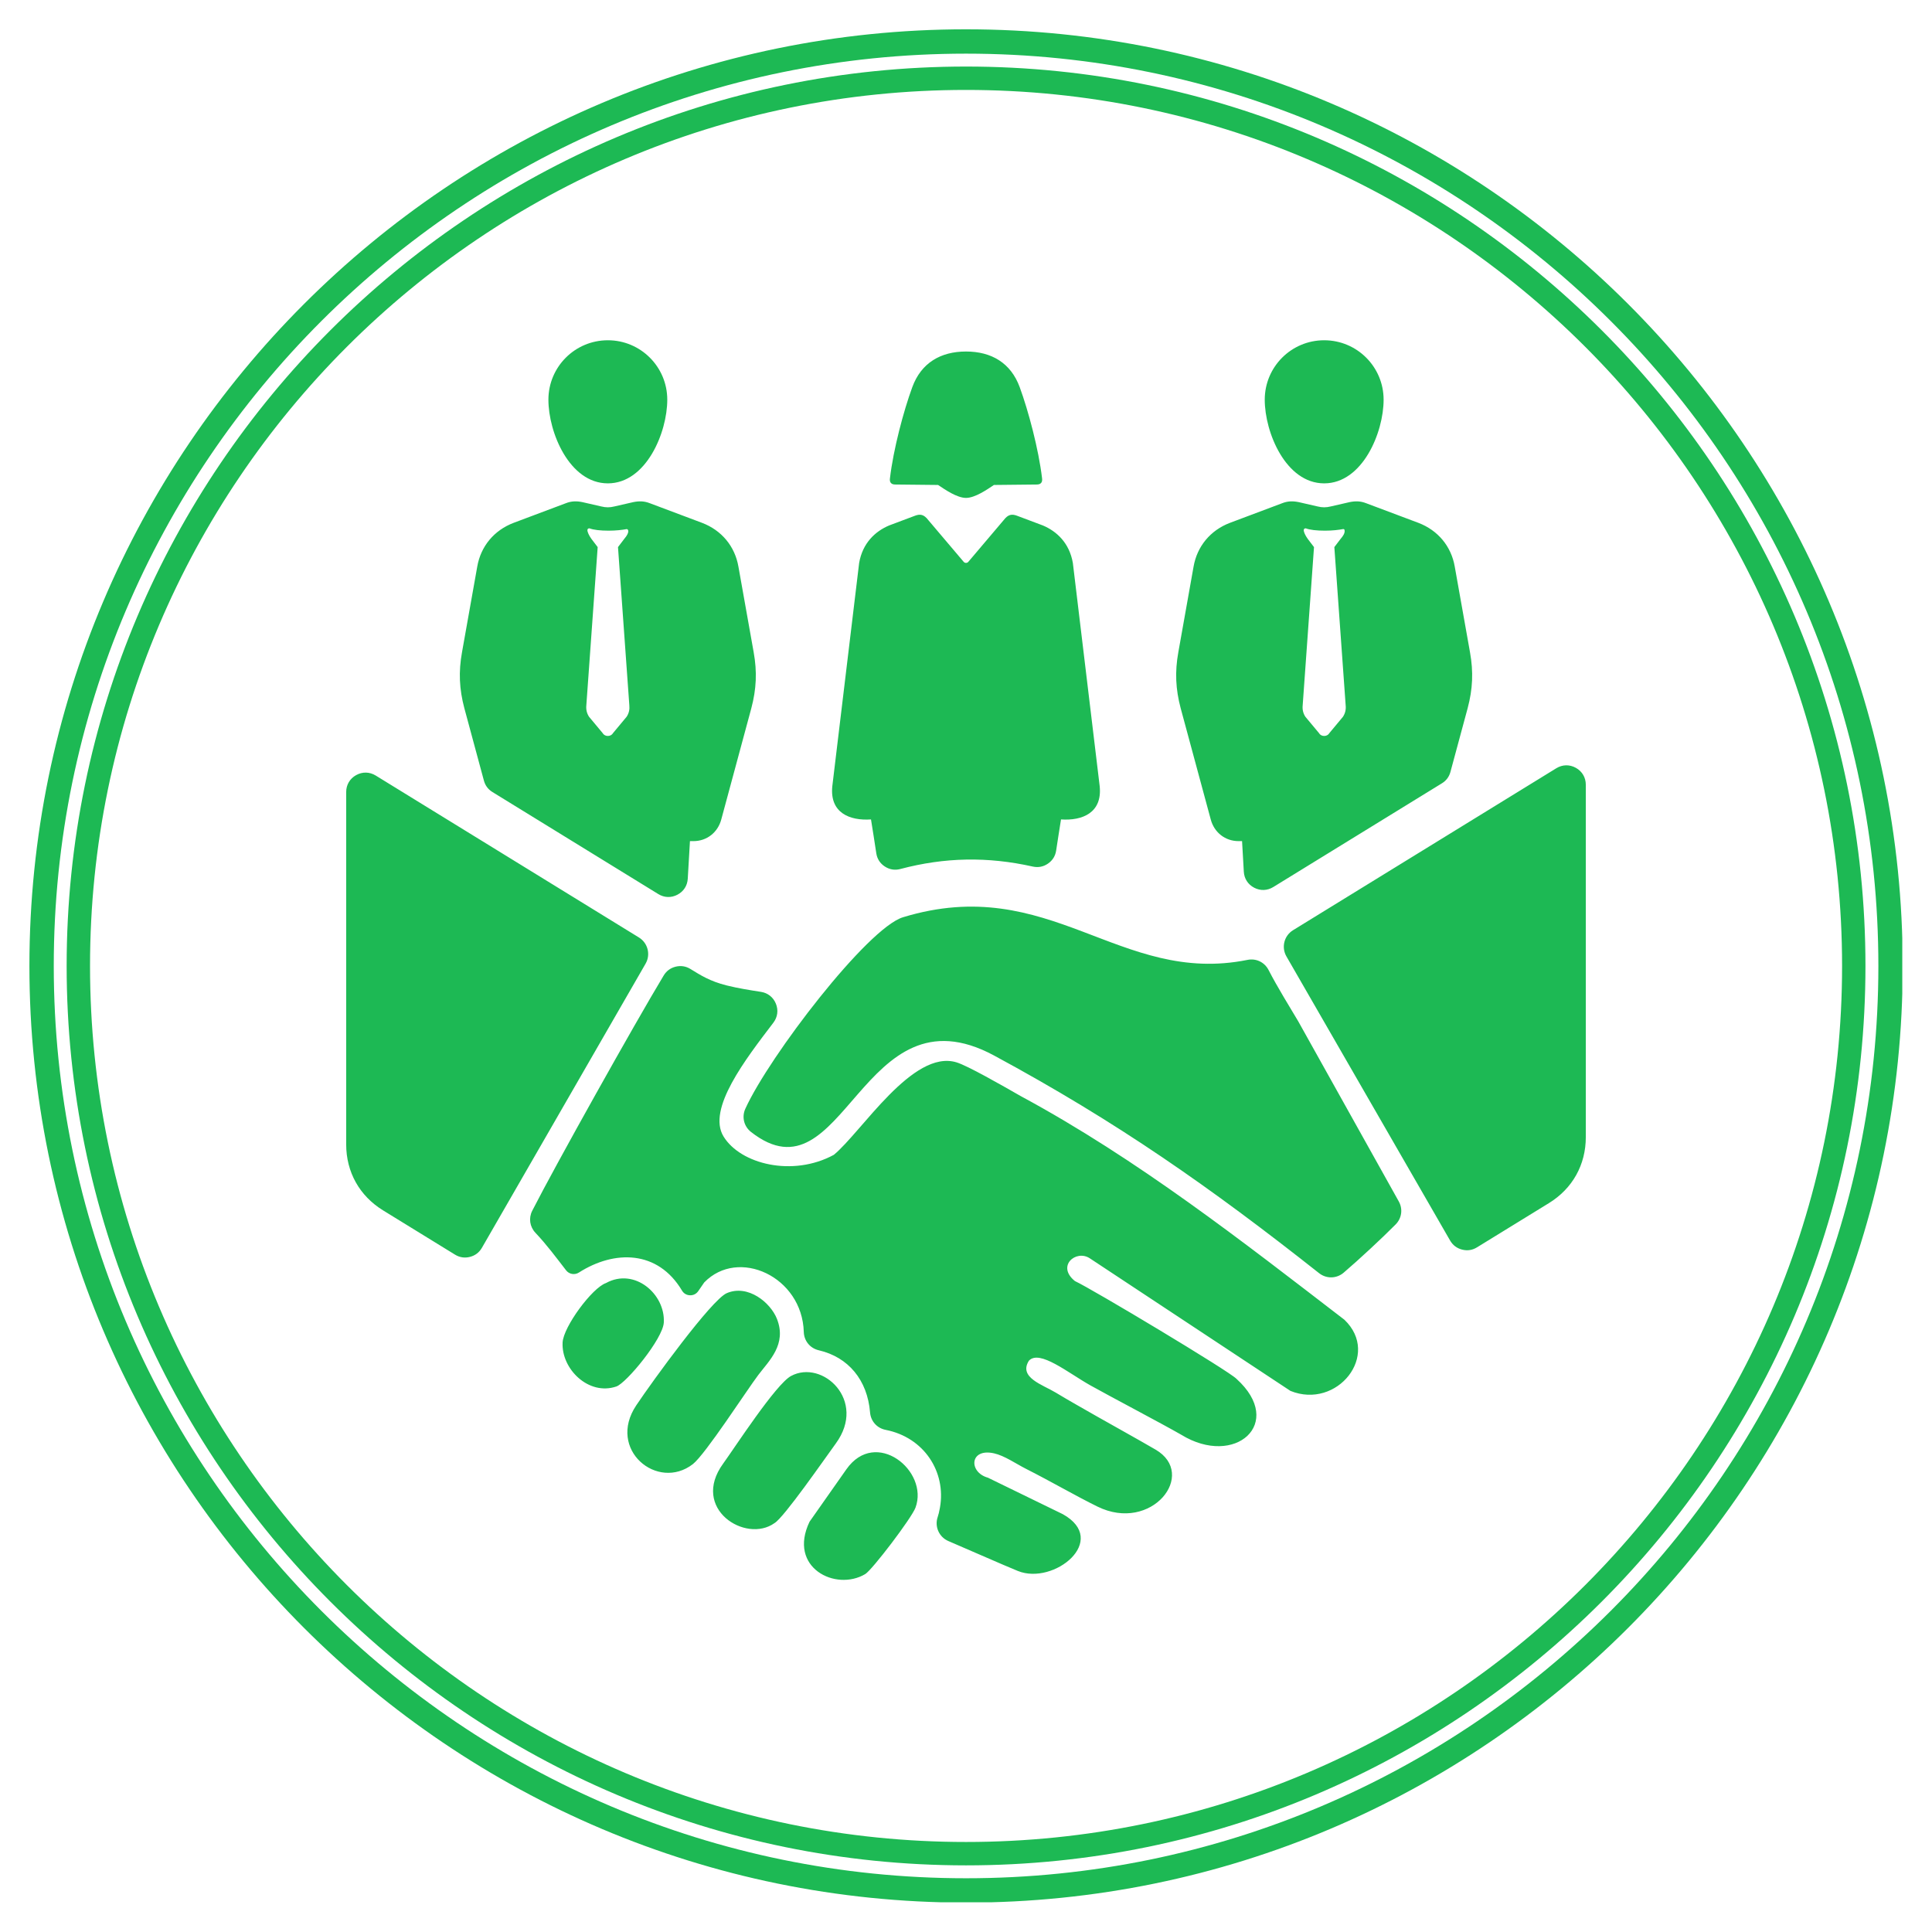 <svg xmlns="http://www.w3.org/2000/svg" xmlns:xlink="http://www.w3.org/1999/xlink" width="1080" zoomAndPan="magnify" viewBox="0 0 810 810" height="1080" preserveAspectRatio="xMidYMid meet" version="1.0"><defs><clipPath id="f3ec9dd656"><path d="M 12.289 12.289 L 797.539 12.289 L 797.539 797.539 L 12.289 797.539 Z M 12.289 12.289 " clip-rule="nonzero"/></clipPath><clipPath id="8e9a2e1ce2"><path d="M 27.902 27.902 L 782.402 27.902 L 782.402 782.402 L 27.902 782.402 Z M 27.902 27.902 " clip-rule="nonzero"/></clipPath><clipPath id="1fdaaa28f1"><path d="M 145.141 142.52 L 664.891 142.52 L 664.891 663 L 145.141 663 Z M 145.141 142.52 " clip-rule="nonzero"/></clipPath></defs><g clip-path="url(#f3ec9dd656)"><path fill="#1db954" d="M 405.027 22.492 C 194.121 22.492 22.539 194.078 22.539 404.98 C 22.539 615.887 194.121 787.469 405.027 787.469 C 615.93 787.469 787.516 615.887 787.516 404.98 C 787.516 194.078 615.93 22.492 405.027 22.492 Z M 405.027 797.68 C 188.492 797.68 12.332 621.516 12.332 404.98 C 12.332 188.449 188.492 12.289 405.027 12.289 C 621.559 12.289 797.719 188.449 797.719 404.98 C 797.719 621.516 621.559 797.68 405.027 797.68 " fill-opacity="1" fill-rule="nonzero"/></g><g clip-path="url(#8e9a2e1ce2)"><path fill="#1db954" d="M 405.023 37.703 C 202.504 37.703 37.746 202.461 37.746 404.98 C 37.746 607.496 202.504 772.258 405.023 772.258 C 607.543 772.258 772.301 607.496 772.301 404.98 C 772.301 202.461 607.543 37.703 405.023 37.703 Z M 405.023 782.062 C 197.098 782.062 27.941 612.906 27.941 404.98 C 27.941 197.059 197.098 27.902 405.023 27.902 C 612.945 27.902 782.102 197.059 782.102 404.98 C 782.102 612.906 612.945 782.062 405.023 782.062 " fill-opacity="1" fill-rule="nonzero"/></g><g clip-path="url(#1fdaaa28f1)"><path fill="#1db954" d="M 343.277 566.109 C 355.637 568.969 363.668 578.543 364.777 592.176 C 365.078 595.855 367.688 598.77 371.309 599.477 C 387.418 602.629 396.719 617.066 394.086 632.031 C 393.77 633.812 393.461 635.055 393.145 635.973 C 391.746 640.008 393.695 644.418 397.617 646.098 C 407.363 650.254 419.746 655.777 426.73 658.629 C 441.852 664.781 465.246 645.789 445.586 634.824 L 414.191 619.527 C 406.047 617.277 406.438 607.02 416.734 609.312 C 421.145 610.301 425.828 613.613 430.035 615.75 C 441.211 621.418 450.711 627.008 460.098 631.633 C 482.828 642.832 502.203 618.051 484.453 607.742 C 476.227 602.961 465.613 597.105 459.73 593.746 C 454.098 590.52 448.227 587.246 442.605 583.844 C 437.074 580.5 426.941 577.527 431.367 570.488 C 435.832 565.688 447.73 575.539 457.199 580.855 C 465.164 585.324 487.051 596.812 495.242 601.523 C 517.746 615.359 538.949 596.699 518.438 578.121 C 515.543 574.953 457.477 540.199 450.68 537.102 C 442.77 530.762 451.164 523.754 456.898 527.547 L 541.02 583.141 C 560.598 591.082 579.07 568.004 563.645 553.305 C 521.051 520.586 477.117 486.09 428.078 459.617 C 419.691 454.824 405.73 446.836 401.035 445.398 C 382.652 439.777 361.246 474.582 349.594 484.164 C 332.355 493.543 310.492 488.098 303.363 476.5 C 296.289 465.008 312.629 444.02 324.234 428.773 C 326.012 426.438 326.402 423.555 325.305 420.824 C 324.199 418.098 321.926 416.285 319.02 415.84 C 314.277 415.102 309.512 414.352 304.734 413.168 C 297.5 411.375 293.539 408.734 289.438 406.234 C 287.52 405.07 285.457 404.754 283.281 405.281 C 281.105 405.82 279.422 407.055 278.262 408.969 C 266.203 428.945 232.648 488.918 223.148 507.602 C 221.566 510.719 222.086 514.316 224.488 516.859 C 229.238 521.879 233.168 527.203 237.32 532.57 C 238.602 534.246 240.934 534.652 242.711 533.516 C 257.629 523.996 275.801 524.086 285.922 541.074 C 286.645 542.293 287.844 543.008 289.273 543.055 C 290.695 543.105 291.938 542.473 292.75 541.301 L 295.25 537.672 C 309.535 522.941 336.316 535.195 336.992 558.43 C 337.098 562.172 339.629 565.266 343.277 566.109 Z M 373.117 200.539 C 373.031 201.262 373.039 201.945 373.523 202.496 C 374.012 203.039 374.695 203.129 375.426 203.137 L 393.297 203.324 C 396.238 205.305 401.25 208.75 405 208.75 C 408.758 208.75 413.77 205.305 416.703 203.324 L 434.574 203.137 C 435.312 203.129 435.988 203.039 436.477 202.496 C 436.961 201.945 436.969 201.262 436.891 200.539 C 435.461 188.352 431.133 172.156 427.52 162.324 C 423.789 152.148 415.652 147.375 405 147.375 C 394.355 147.375 386.207 152.148 382.48 162.324 C 378.867 172.156 374.539 188.352 373.117 200.539 Z M 367.387 357.719 L 366.25 350.332 L 365.168 343.551 C 356.188 344.168 347.816 340.75 348.945 329.648 L 360.199 236.027 C 361.652 227.629 366.988 222.734 372.777 220.297 L 383.367 216.316 C 385.785 215.344 387.355 215.637 389.223 218.086 L 404.035 235.562 C 404.527 236.141 405.473 236.141 405.965 235.562 L 420.777 218.086 C 422.645 215.637 424.215 215.344 426.633 216.316 L 437.223 220.297 C 443.02 222.734 448.348 227.629 449.801 236.027 L 461.055 329.648 C 462.184 340.75 453.82 344.168 444.832 343.551 L 443.758 350.332 L 442.793 356.617 C 442.438 358.922 441.273 360.773 439.34 362.09 C 437.418 363.406 435.273 363.812 432.992 363.309 C 414.102 359.078 396.102 359.395 377.488 364.332 C 375.18 364.949 372.957 364.59 370.957 363.281 C 368.961 361.977 367.742 360.082 367.387 357.719 Z M 254.844 142.656 C 268.605 142.656 279.758 153.805 279.758 167.578 C 279.758 181.344 270.906 202.652 254.844 202.652 C 238.773 202.652 229.922 181.344 229.922 167.578 C 229.922 153.805 241.07 142.656 254.844 142.656 Z M 272.547 211.016 L 294.348 219.207 C 302.543 222.328 308.113 229.043 309.59 237.57 L 315.984 273.469 C 317.461 281.672 317.129 288.883 315 296.914 L 302.379 343.633 C 300.902 349.039 296.316 352.645 290.734 352.645 L 289.266 352.645 L 288.348 368.391 C 288.18 371.332 286.602 373.766 283.996 375.121 C 281.398 376.48 278.488 376.383 275.988 374.84 L 206.461 332.066 C 204.633 330.938 203.441 329.348 202.879 327.27 L 194.68 296.914 C 192.543 288.883 192.219 281.672 193.695 273.469 L 200.086 237.57 C 201.555 229.051 207.133 222.328 215.328 219.207 L 237.133 211.016 C 239.594 210.031 241.719 210.031 244.18 210.52 L 252.051 212.324 C 254.016 212.816 255.656 212.816 257.621 212.324 L 265.488 210.52 C 267.949 210.031 270.078 210.031 272.539 211.016 Z M 262.711 221.832 C 260.91 222.164 258.285 222.488 255.168 222.488 C 251.727 222.488 248.777 222.164 247.137 221.508 C 244.977 221.508 247.512 225.34 247.957 225.934 L 250.578 229.375 L 245.82 295.77 C 245.66 297.41 245.992 299.043 246.973 300.52 L 252.707 307.406 C 253.203 308.227 254.023 308.551 254.836 308.551 C 255.664 308.551 256.484 308.219 256.969 307.406 L 262.703 300.52 C 263.695 299.043 264.02 297.41 263.855 295.77 L 259.098 229.375 L 261.723 225.934 C 264.516 222.668 263.117 221.727 262.711 221.832 Z M 649.395 504.41 L 619.246 522.949 C 617.312 524.145 615.207 524.469 613 523.906 C 610.789 523.348 609.094 522.055 607.957 520.09 L 539.328 400.961 C 537.145 397.152 538.371 392.289 542.117 389.992 L 652.48 322.098 C 655.055 320.512 658.059 320.449 660.699 321.926 C 663.34 323.395 664.855 325.992 664.855 329.016 L 664.855 476.742 C 664.855 488.348 659.277 498.328 649.395 504.41 Z M 555.164 142.656 C 568.938 142.656 580.086 153.805 580.086 167.578 C 580.086 181.344 571.234 202.652 555.164 202.652 C 539.102 202.652 530.25 181.344 530.25 167.578 C 530.25 153.805 541.391 142.656 555.164 142.656 Z M 572.867 211.016 L 594.672 219.207 C 602.863 222.328 608.445 229.043 609.914 237.57 L 616.305 273.469 C 617.781 281.672 617.457 288.883 615.32 296.914 L 608.109 323.605 C 607.551 325.684 606.363 327.277 604.531 328.406 L 533.832 371.891 C 531.332 373.434 528.426 373.539 525.816 372.176 C 523.219 370.82 521.637 368.383 521.473 365.441 L 520.742 352.645 L 519.266 352.645 C 513.695 352.645 509.098 349.039 507.629 343.633 L 495 296.914 C 492.871 288.883 492.539 281.672 494.016 273.469 L 500.406 237.57 C 501.887 229.051 507.457 222.328 515.652 219.207 L 537.453 211.016 C 539.914 210.031 542.043 210.031 544.504 210.52 L 552.371 212.324 C 554.336 212.816 555.977 212.816 557.949 212.324 L 565.812 210.52 C 568.273 210.031 570.406 210.031 572.859 211.016 Z M 563.035 221.832 C 561.23 222.164 558.609 222.488 555.496 222.488 C 552.055 222.488 549.098 222.164 547.457 221.508 C 545.309 221.508 547.832 225.34 548.277 225.934 L 550.902 229.375 L 546.152 295.77 C 545.988 297.41 546.312 299.043 547.297 300.52 L 553.039 307.406 C 553.523 308.227 554.344 308.551 555.164 308.551 C 555.984 308.551 556.805 308.219 557.301 307.406 L 563.035 300.52 C 564.016 299.043 564.348 297.41 564.18 295.77 L 559.43 229.375 L 562.051 225.934 C 563.035 224.789 564.016 223.473 563.691 222.164 C 563.66 222.027 563.457 221.719 563.035 221.832 Z M 254.039 537.934 C 248.234 539.953 236.223 556.242 235.875 562.836 C 235.289 573.922 246.77 585.273 258.414 581.289 C 262.648 579.832 277.922 561.312 278.305 554.465 C 278.961 542.586 266.066 531.32 254.039 537.934 Z M 354.848 616.012 L 339.41 637.984 C 330.168 657.23 350.348 667.332 362.75 659.941 C 365.648 658.215 382.238 636.426 383.836 632.059 C 389.516 616.637 367.141 598.527 354.848 616.012 Z M 331.648 576.887 C 325.246 580.328 307.926 607.102 303.184 613.625 C 289.41 632.535 312.637 647.211 324.695 638.578 C 328.609 636.344 345.793 611.527 350.43 605.168 C 363.578 587.148 344.801 569.797 331.648 576.887 Z M 304.695 542.164 C 298.328 544.891 273.602 578.98 266.766 589.18 C 254.324 607.727 275.68 625.332 290.5 613.828 C 295.754 609.711 313.066 582.887 317.898 576.488 C 322.438 570.48 329.949 563.656 325.742 552.953 C 323.055 546.102 313.578 538.336 304.695 542.164 Z M 563.336 533.578 C 569.855 528.008 579.438 519.094 585.121 513.359 C 587.703 510.746 588.23 506.887 586.438 503.688 L 544.293 428.191 C 540.922 422.508 535.457 413.703 531.852 406.68 C 530.16 403.398 526.637 401.703 523.023 402.434 C 469.176 413.289 440.277 365.762 378.594 384.559 C 363.684 389.098 322.551 442.727 312.492 464.832 C 310.914 468.289 311.891 472.262 314.887 474.598 C 354.059 505.215 361.027 412.438 416.781 442.539 C 468.332 470.375 507.434 497.758 553.02 533.773 C 556.098 536.203 560.355 536.121 563.336 533.578 Z M 145.141 479.789 L 145.141 332.066 C 145.141 329.047 146.66 326.449 149.301 324.98 C 151.938 323.508 154.945 323.566 157.52 325.148 L 267.883 393.047 C 271.629 395.352 272.855 400.215 270.668 404.016 L 202.043 523.145 C 200.906 525.117 199.211 526.402 197 526.961 C 194.793 527.52 192.688 527.195 190.754 526.004 L 160.605 507.457 C 150.723 501.371 145.141 491.402 145.141 479.789 Z M 145.141 479.789 " fill-opacity="1" fill-rule="evenodd"/></g></svg>